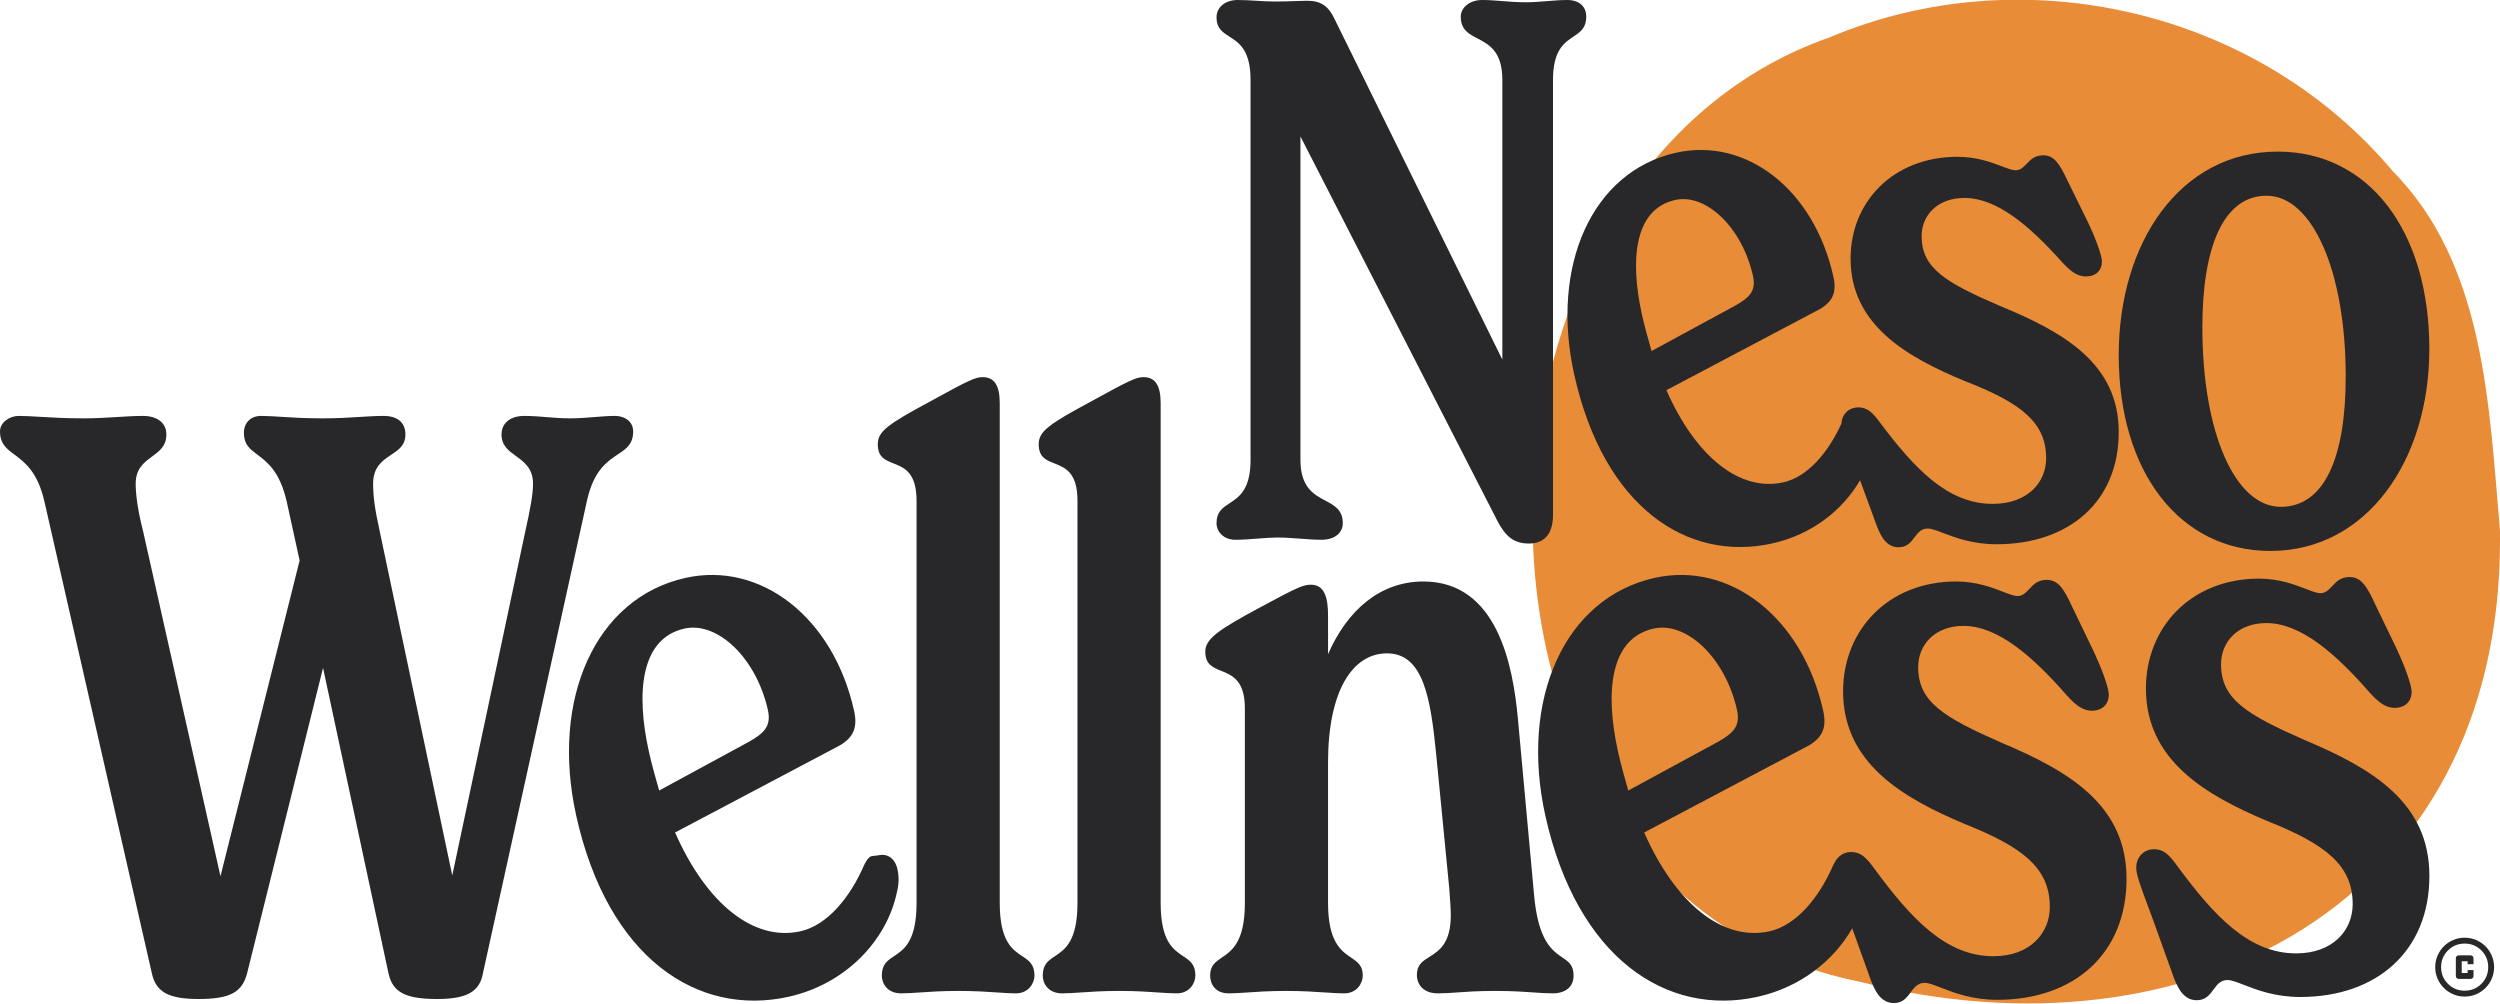 <svg xmlns="http://www.w3.org/2000/svg" fill="none" viewBox="0 0 1380 554" height="554" width="1380">
<path fill="#E88C38" d="M1380 293.057V298.369C1380 498.681 1208.64 588.215 1026.62 541.931C786.726 494.129 790.534 97.297 1009.87 20.663C1115.73 -24.104 1245.2 4.729 1320.6 94.262C1371.62 145.858 1373.91 223.251 1380 293.057ZM1192.27 415.381L1117.25 423.076C1094.41 420.041 1120.85 401.831 1110.19 423.076C1062.97 489.088 1067.75 359.07 1134.77 357.552C1209.41 335.548 1279.85 412.346 1192.27 415.381Z"></path>
<path fill="#28282A" d="M875.626 9.155C875.626 4.161 872.287 0 865.191 0C861.485 0 857.779 0.304 854.023 0.612C850.165 0.928 846.253 1.248 842.234 1.248C837.474 1.248 833.276 0.913 829.23 0.59C825.471 0.29 821.845 0 818.025 0C811.346 0 806.338 4.161 806.338 9.155C806.338 16.411 810.699 18.685 815.62 21.252C821.989 24.573 829.295 28.383 829.295 44.111V198.501L736.632 10.404C733.293 3.329 729.119 0.416 721.605 0.416C719.419 0.416 717.312 0.495 714.938 0.585C711.873 0.7 708.361 0.832 703.657 0.832C700.318 0.832 696.875 0.624 693.431 0.416C689.987 0.208 686.544 0 683.205 0C676.109 0 671.517 4.161 671.517 9.571C671.517 15.656 674.795 17.746 678.612 20.18C683.932 23.573 690.3 27.634 690.3 44.111V253.848C690.3 270.228 684.007 274.337 678.706 277.799C674.849 280.318 671.517 282.494 671.517 288.804C671.517 293.381 675.274 297.959 681.952 297.959C685.88 297.959 690.264 297.618 694.448 297.292C698.268 296.995 701.922 296.711 704.909 296.711C709.193 296.711 713.587 297.039 717.865 297.359C721.924 297.663 725.878 297.959 729.536 297.959C736.632 297.959 741.223 294.214 741.223 288.804C741.223 281.486 736.706 279.074 731.643 276.371C725.189 272.925 717.849 269.006 717.849 253.848V75.322L826.79 287.972C830.964 295.878 835.556 300.04 843.904 300.04C851.417 300.04 857.26 295.878 857.26 284.226V44.111C857.26 27.732 863.414 23.622 868.597 20.16C872.368 17.641 875.626 15.465 875.626 9.155ZM1025.74 224.871C1020.85 224.871 1016.75 228.34 1016.48 233.789C1009.11 249.947 997.684 263.308 984.37 266.258C960.417 271.564 936.119 252.244 919.861 215.385L1004.5 170.654C1011.68 166.509 1013.94 161.324 1012.05 152.798C1001.34 104.486 963.883 75.731 925.315 84.275C878.627 94.618 855.725 146.967 868.946 206.647C885.225 280.129 931.526 310.333 978.213 299.991C1000.02 295.159 1017.15 281.678 1026.75 265.1L1035.02 287.631C1037.97 296.301 1041.34 302.082 1048.09 302.082C1052.69 302.082 1054.78 299.299 1056.8 296.623C1058.67 294.145 1060.47 291.76 1064.11 291.76C1066.18 291.76 1068.98 292.826 1072.61 294.211C1079.34 296.774 1088.92 300.43 1102.07 300.43C1142.13 300.43 1169.54 276.895 1169.54 238.497C1169.54 200.923 1139.6 183.582 1104.6 169.131C1073.81 155.918 1060.74 148.073 1060.74 130.319C1060.74 118.758 1069.6 109.261 1084.36 109.261C1102.49 109.261 1120.62 124.951 1138.34 144.77C1142.55 149.312 1146.35 152.615 1151.41 152.615C1156.89 152.615 1160.26 149.312 1160.26 144.357C1160.26 140.641 1156.05 129.906 1152.67 122.887L1141.29 99.765C1136.65 89.856 1133.7 85.727 1127.79 85.727C1123.2 85.727 1120.86 88.175 1118.73 90.405C1116.94 92.271 1115.3 93.984 1112.61 93.984C1110.81 93.984 1108.3 93.038 1105.08 91.821C1099.28 89.627 1091.14 86.552 1080.56 86.552C1045.14 86.552 1021.52 111.326 1021.52 142.706C1021.52 179.453 1052.73 197.207 1084.78 210.42C1115.56 222.394 1129.48 233.129 1129.48 252.948C1129.48 266.16 1119.36 278.134 1099.96 278.134C1075.08 278.134 1056.95 258.728 1037.97 233.542C1033.75 227.761 1030.8 224.871 1025.74 224.871ZM924.711 110.389C901.976 115.426 899.702 143.614 906.358 173.656C907.887 180.558 909.822 187.37 911.667 193.775L958.049 168.594C965.223 164.449 969.555 160.934 967.666 152.408C961.73 125.613 941.762 106.612 924.711 110.389ZM1169.54 195.967C1169.54 260.778 1203.34 304.122 1253.21 304.122C1306.79 304.122 1340.99 253.76 1340.99 192.665C1340.99 127.442 1307.61 83.685 1257.33 83.685C1203.34 83.685 1169.54 134.047 1169.54 195.967ZM1294.83 207.939C1294.83 252.934 1282.88 279.767 1258.98 279.767C1233.84 279.767 1215.7 238.899 1215.7 180.694C1215.7 135.698 1227.66 108.04 1251.15 108.04C1276.29 108.04 1294.83 149.321 1294.83 207.939ZM486.77 538.528C486.77 542.986 489.89 548.335 497.469 548.335C500.581 548.335 503.844 548.11 507.69 547.844L507.692 547.844H507.692C513.21 547.462 519.927 546.998 529.121 546.998C538.315 546.998 545.032 547.462 550.55 547.844L550.551 547.844C554.397 548.11 557.66 548.335 560.772 548.335C567.905 548.335 571.026 542.54 571.026 538.528C571.026 532.293 567.965 530.258 564.289 527.814C558.766 524.143 551.856 519.55 551.856 498.406V222.456C551.856 212.648 548.736 208.19 542.495 208.19C538.482 208.19 535.362 209.528 513.518 221.564C490.336 234.047 484.541 238.059 484.541 245.192C484.541 252.381 488.605 253.981 493.192 255.786C499.128 258.123 505.939 260.804 505.939 276.398V498.406C505.939 519.55 499.029 524.143 493.507 527.814C489.831 530.258 486.77 532.293 486.77 538.528ZM586.296 548.335C578.717 548.335 575.596 542.986 575.596 538.528C575.596 532.293 578.658 530.258 582.333 527.814C587.856 524.143 594.766 519.55 594.766 498.406V276.398C594.766 260.804 587.955 258.123 582.018 255.786C577.432 253.981 573.367 252.381 573.367 245.192C573.367 238.059 579.163 234.047 602.344 221.564C624.188 209.528 627.309 208.19 631.321 208.19C637.562 208.19 640.683 212.648 640.683 222.456V498.406C640.683 519.55 647.593 524.143 653.115 527.814C656.791 530.258 659.852 532.293 659.852 538.528C659.852 542.54 656.732 548.335 649.599 548.335C646.487 548.335 643.224 548.11 639.378 547.844L639.376 547.844C633.859 547.462 627.141 546.998 617.947 546.998C608.753 546.998 602.036 547.462 596.518 547.844L596.517 547.844C592.671 548.11 589.408 548.335 586.296 548.335ZM1198.82 536.52C1201.94 545.882 1205.51 552.123 1212.64 552.123C1217.5 552.123 1219.72 549.118 1221.85 546.229C1223.82 543.554 1225.72 540.978 1229.58 540.978C1231.77 540.978 1234.72 542.13 1238.56 543.625C1245.67 546.393 1255.81 550.34 1269.7 550.34C1312.05 550.34 1341.03 524.93 1341.03 483.47C1341.03 442.903 1309.38 424.179 1272.38 408.576C1239.83 394.31 1226.01 385.84 1226.01 366.671C1226.01 354.188 1235.37 343.935 1250.98 343.935C1270.15 343.935 1289.32 360.875 1308.04 382.274C1312.5 387.178 1316.51 390.744 1321.86 390.744C1327.65 390.744 1331.22 387.178 1331.22 381.828C1331.22 377.816 1326.76 366.225 1323.2 358.646L1311.16 333.682C1306.26 322.983 1303.14 318.525 1296.89 318.525C1292.04 318.525 1289.56 321.168 1287.31 323.576C1285.42 325.59 1283.69 327.44 1280.85 327.44C1278.94 327.44 1276.29 326.419 1272.89 325.105C1266.75 322.736 1258.15 319.416 1246.96 319.416C1209.52 319.416 1184.55 346.164 1184.55 380.045C1184.55 419.721 1217.54 438.89 1251.42 453.156C1283.97 466.084 1298.68 477.675 1298.68 499.073C1298.68 513.339 1287.98 526.267 1267.47 526.267C1241.17 526.267 1222 505.314 1201.94 478.121C1197.48 471.879 1194.36 468.759 1189.01 468.759C1183.66 468.759 1179.2 472.771 1179.2 479.012C1179.2 482.78 1181.43 488.776 1185.89 500.769C1186.71 502.967 1187.6 505.366 1188.56 507.989L1198.82 536.52ZM862.427 528.531C856.773 524.687 848.963 519.378 846.761 493.504L837.845 396.32C835.17 367.789 826.7 320.98 785.686 320.98C762.059 320.98 743.781 336.583 733.082 361.102V339.703C733.082 330.341 731.299 322.763 723.72 322.763C719.708 322.763 717.033 323.654 695.635 335.245C672.453 347.728 665.32 352.631 665.32 359.764C665.32 366.737 669.443 368.408 674.107 370.298C680.178 372.759 687.164 375.591 687.164 390.97V498.408C687.164 519.929 680.006 524.803 674.438 528.594C670.895 531.007 667.995 532.982 667.995 538.53C667.995 542.988 670.67 548.337 678.249 548.337C681.361 548.337 684.624 548.112 688.47 547.846L688.471 547.846C693.989 547.464 700.706 547 709.9 547C719.094 547 725.966 547.464 731.611 547.846H731.611L731.613 547.846C735.547 548.112 738.885 548.337 741.998 548.337C749.131 548.337 752.251 542.542 752.251 538.53C752.251 532.982 749.352 531.007 745.808 528.594C740.24 524.803 733.082 519.929 733.082 498.408V420.839C733.082 381.608 746.456 360.656 765.625 360.656C785.686 360.656 789.698 385.175 792.819 416.826L799.952 489.938C800.398 495.287 800.843 502.42 800.843 505.095C800.843 520.763 794.418 524.806 789.096 528.155C785.332 530.523 782.12 532.544 782.12 538.084C782.12 543.879 786.132 548.337 793.711 548.337C797.246 548.337 800.472 548.104 804.229 547.833C809.473 547.454 815.753 547 825.362 547C835.079 547 841.547 547.464 846.863 547.845H846.864H846.865C850.571 548.111 853.717 548.337 857.014 548.337C864.147 548.337 868.605 544.771 868.605 538.53C868.605 532.731 865.93 530.912 862.427 528.531ZM339.253 229.587C345.494 229.587 349.507 233.153 349.507 238.057C349.507 245.198 345.8 247.661 341.096 250.787C335.228 254.687 327.808 259.618 324.096 275.95L266.588 537.189C264.805 547.442 257.672 551.454 241.177 551.454C223.345 551.454 216.658 547.442 214.429 537.189L178.32 368.676L136.415 537.189C133.74 547.442 127.499 551.454 109.667 551.454C92.726 551.454 86.039 547.442 83.81 537.189L24.519 276.842C20.802 260.487 13.641 255.151 8.014 250.958C3.518 247.608 0 244.987 0 238.057C0 233.153 5.35 229.587 10.253 229.587C13.735 229.587 17.518 229.813 21.974 230.079H21.974H21.974H21.974L21.975 230.079H21.975H21.975H21.975H21.975H21.976H21.976C28.36 230.461 36.125 230.924 46.363 230.924C52.758 230.924 58.901 230.547 64.659 230.193L64.659 230.193H64.66H64.66H64.66H64.661H64.661L64.662 230.193C69.74 229.881 74.519 229.587 78.906 229.587C86.485 229.587 91.835 233.153 91.835 239.84C91.835 246.223 87.977 249.052 83.943 252.009C79.524 255.25 74.894 258.644 74.894 267.034C74.894 271.938 75.786 280.854 78.906 292.89L121.703 483.693L165.392 309.385L158.259 276.842C154.494 260.278 147.481 255.017 142.069 250.958C137.867 247.806 134.631 245.378 134.631 238.949C134.631 233.153 138.644 229.587 143.993 229.587C147.475 229.587 150.957 229.813 155.058 230.079H155.058L155.058 230.079C160.934 230.461 168.081 230.924 178.32 230.924C186.201 230.924 192.721 230.516 198.557 230.151H198.557H198.558H198.558L198.558 230.151C203.286 229.855 207.565 229.587 211.755 229.587C219.333 229.587 223.791 233.153 223.791 239.84C223.791 245.827 219.968 248.372 215.862 251.105C211.101 254.275 205.959 257.698 205.959 267.034C205.959 273.721 206.851 280.854 209.526 292.89L249.648 483.247L289.77 294.228C292.89 280.408 294.228 272.384 294.228 267.034C294.228 258.576 289.399 255.071 284.831 251.755C280.731 248.779 276.841 245.955 276.841 239.84C276.841 233.153 282.191 229.587 289.324 229.587C293.727 229.587 297.696 229.913 301.713 230.243L301.714 230.244C305.83 230.582 309.997 230.924 314.734 230.924C319.441 230.924 324.023 230.552 328.35 230.2C332.22 229.885 335.886 229.587 339.253 229.587ZM1031.64 538.083C1034.77 547.445 1038.33 553.686 1045.46 553.686C1050.33 553.686 1052.54 550.681 1054.67 547.792C1056.65 545.117 1058.55 542.541 1062.4 542.541C1064.59 542.541 1067.55 543.692 1071.39 545.187C1078.5 547.956 1088.63 551.903 1102.53 551.903C1144.88 551.903 1173.85 526.492 1173.85 485.033C1173.85 444.465 1142.2 425.741 1105.2 410.138C1072.66 395.873 1058.84 387.403 1058.84 368.233C1058.84 355.751 1068.2 345.498 1083.8 345.498C1102.97 345.498 1122.14 362.438 1140.87 383.836C1145.32 388.74 1149.34 392.306 1154.69 392.306C1160.48 392.306 1164.05 388.74 1164.05 383.391C1164.05 379.378 1159.59 367.788 1156.02 360.209L1143.99 335.244C1139.08 324.545 1135.96 320.087 1129.72 320.087C1124.87 320.087 1122.39 322.73 1120.13 325.138C1118.25 327.153 1116.51 329.003 1113.67 329.003C1111.76 329.003 1109.12 327.982 1105.71 326.667C1099.57 324.298 1090.97 320.979 1079.79 320.979C1042.34 320.979 1017.38 347.727 1017.38 381.607C1017.38 421.283 1050.37 440.453 1084.25 454.718C1116.79 467.647 1131.5 479.237 1131.5 500.636C1131.5 514.901 1120.8 527.83 1100.3 527.83C1074 527.83 1054.83 506.877 1034.77 479.683C1030.31 473.442 1027.19 470.321 1021.84 470.321C1018.98 470.321 1016.38 471.466 1014.57 473.483C1013.85 474.174 1013.06 475.341 1012.03 477.344C1004.18 495.519 991.555 510.796 976.757 514.074C951.077 519.763 925.028 499.051 907.599 459.534L998.342 411.578C1006.03 407.135 1008.45 401.576 1006.43 392.436C994.955 340.641 954.794 309.814 913.445 318.974C863.392 330.062 838.839 386.185 853.013 450.166C870.466 528.946 920.104 561.327 970.157 550.238C993.718 545.019 1012.18 530.384 1022.42 512.424L1031.64 538.083ZM893.122 414.797C885.987 382.589 888.424 352.37 912.798 346.97C931.078 342.92 952.486 363.291 958.85 392.018C960.874 401.158 956.23 404.926 948.539 409.37L898.813 436.367C896.836 429.499 894.761 422.197 893.122 414.797ZM485.007 472.083C489.36 471.119 493.952 473.298 495.398 479.827C496.073 482.873 496.506 486.887 495.051 492.688C489.473 519.038 466.973 543.2 435.2 550.238C385.147 561.327 335.509 528.946 318.056 450.166C303.882 386.185 328.435 330.062 378.488 318.974C419.837 309.814 459.998 340.641 471.472 392.436C473.497 401.576 471.076 407.135 463.385 411.578L372.642 459.534C390.071 499.051 416.12 519.763 441.8 514.074C456.598 510.796 469.227 495.519 477.072 477.344C479.508 472.627 480.565 472.549 482.665 472.394C483.32 472.345 484.076 472.289 485.007 472.083ZM377.841 346.97C353.467 352.37 351.03 382.589 358.165 414.797C359.804 422.197 361.878 429.499 363.856 436.367L413.582 409.37C421.273 404.926 425.917 401.158 423.893 392.018C417.529 363.291 396.121 342.92 377.841 346.97Z" clip-rule="evenodd" fill-rule="evenodd"></path>
<mask height="40" width="40" y="514" x="1340" maskUnits="userSpaceOnUse" style="mask-type:alpha" id="mask0_152_318">
<rect fill="#D9D9D9" height="39.007" width="39.007" y="514.353" x="1340.99"></rect>
</mask>
<g mask="url(#mask0_152_318)">
<path fill="#28282A" d="M1357.24 540.36H1363.74C1364.2 540.36 1364.59 540.204 1364.9 539.893C1365.21 539.581 1365.37 539.195 1365.37 538.735V535.484H1362.12V537.109H1358.87V530.608H1362.12V532.233H1365.37V528.983C1365.37 528.522 1365.21 528.136 1364.9 527.825C1364.59 527.513 1364.2 527.357 1363.74 527.357H1357.24C1356.78 527.357 1356.39 527.513 1356.08 527.825C1355.77 528.136 1355.62 528.522 1355.62 528.983V538.735C1355.62 539.195 1355.77 539.581 1356.08 539.893C1356.39 540.204 1356.78 540.36 1357.24 540.36ZM1360.49 550.112C1358.24 550.112 1356.13 549.685 1354.15 548.832C1352.18 547.978 1350.46 546.82 1348.99 545.358C1347.53 543.895 1346.37 542.175 1345.52 540.197C1344.66 538.22 1344.24 536.107 1344.24 533.859C1344.24 531.61 1344.66 529.497 1345.52 527.52C1346.37 525.542 1347.53 523.822 1348.99 522.36C1350.46 520.897 1352.18 519.739 1354.15 518.885C1356.13 518.032 1358.24 517.605 1360.49 517.605C1362.74 517.605 1364.85 518.032 1366.83 518.885C1368.81 519.739 1370.53 520.897 1371.99 522.36C1373.45 523.822 1374.61 525.542 1375.46 527.52C1376.32 529.497 1376.74 531.61 1376.74 533.859C1376.74 536.107 1376.32 538.22 1375.46 540.197C1374.61 542.175 1373.45 543.895 1371.99 545.358C1370.53 546.82 1368.81 547.978 1366.83 548.832C1364.85 549.685 1362.74 550.112 1360.49 550.112ZM1360.49 546.861C1364.12 546.861 1367.2 545.601 1369.72 543.082C1372.23 540.563 1373.49 537.488 1373.49 533.859C1373.49 530.229 1372.23 527.154 1369.72 524.635C1367.2 522.116 1364.12 520.856 1360.49 520.856C1356.86 520.856 1353.79 522.116 1351.27 524.635C1348.75 527.154 1347.49 530.229 1347.49 533.859C1347.49 537.488 1348.75 540.563 1351.27 543.082C1353.79 545.601 1356.86 546.861 1360.49 546.861Z"></path>
</g>
</svg>
